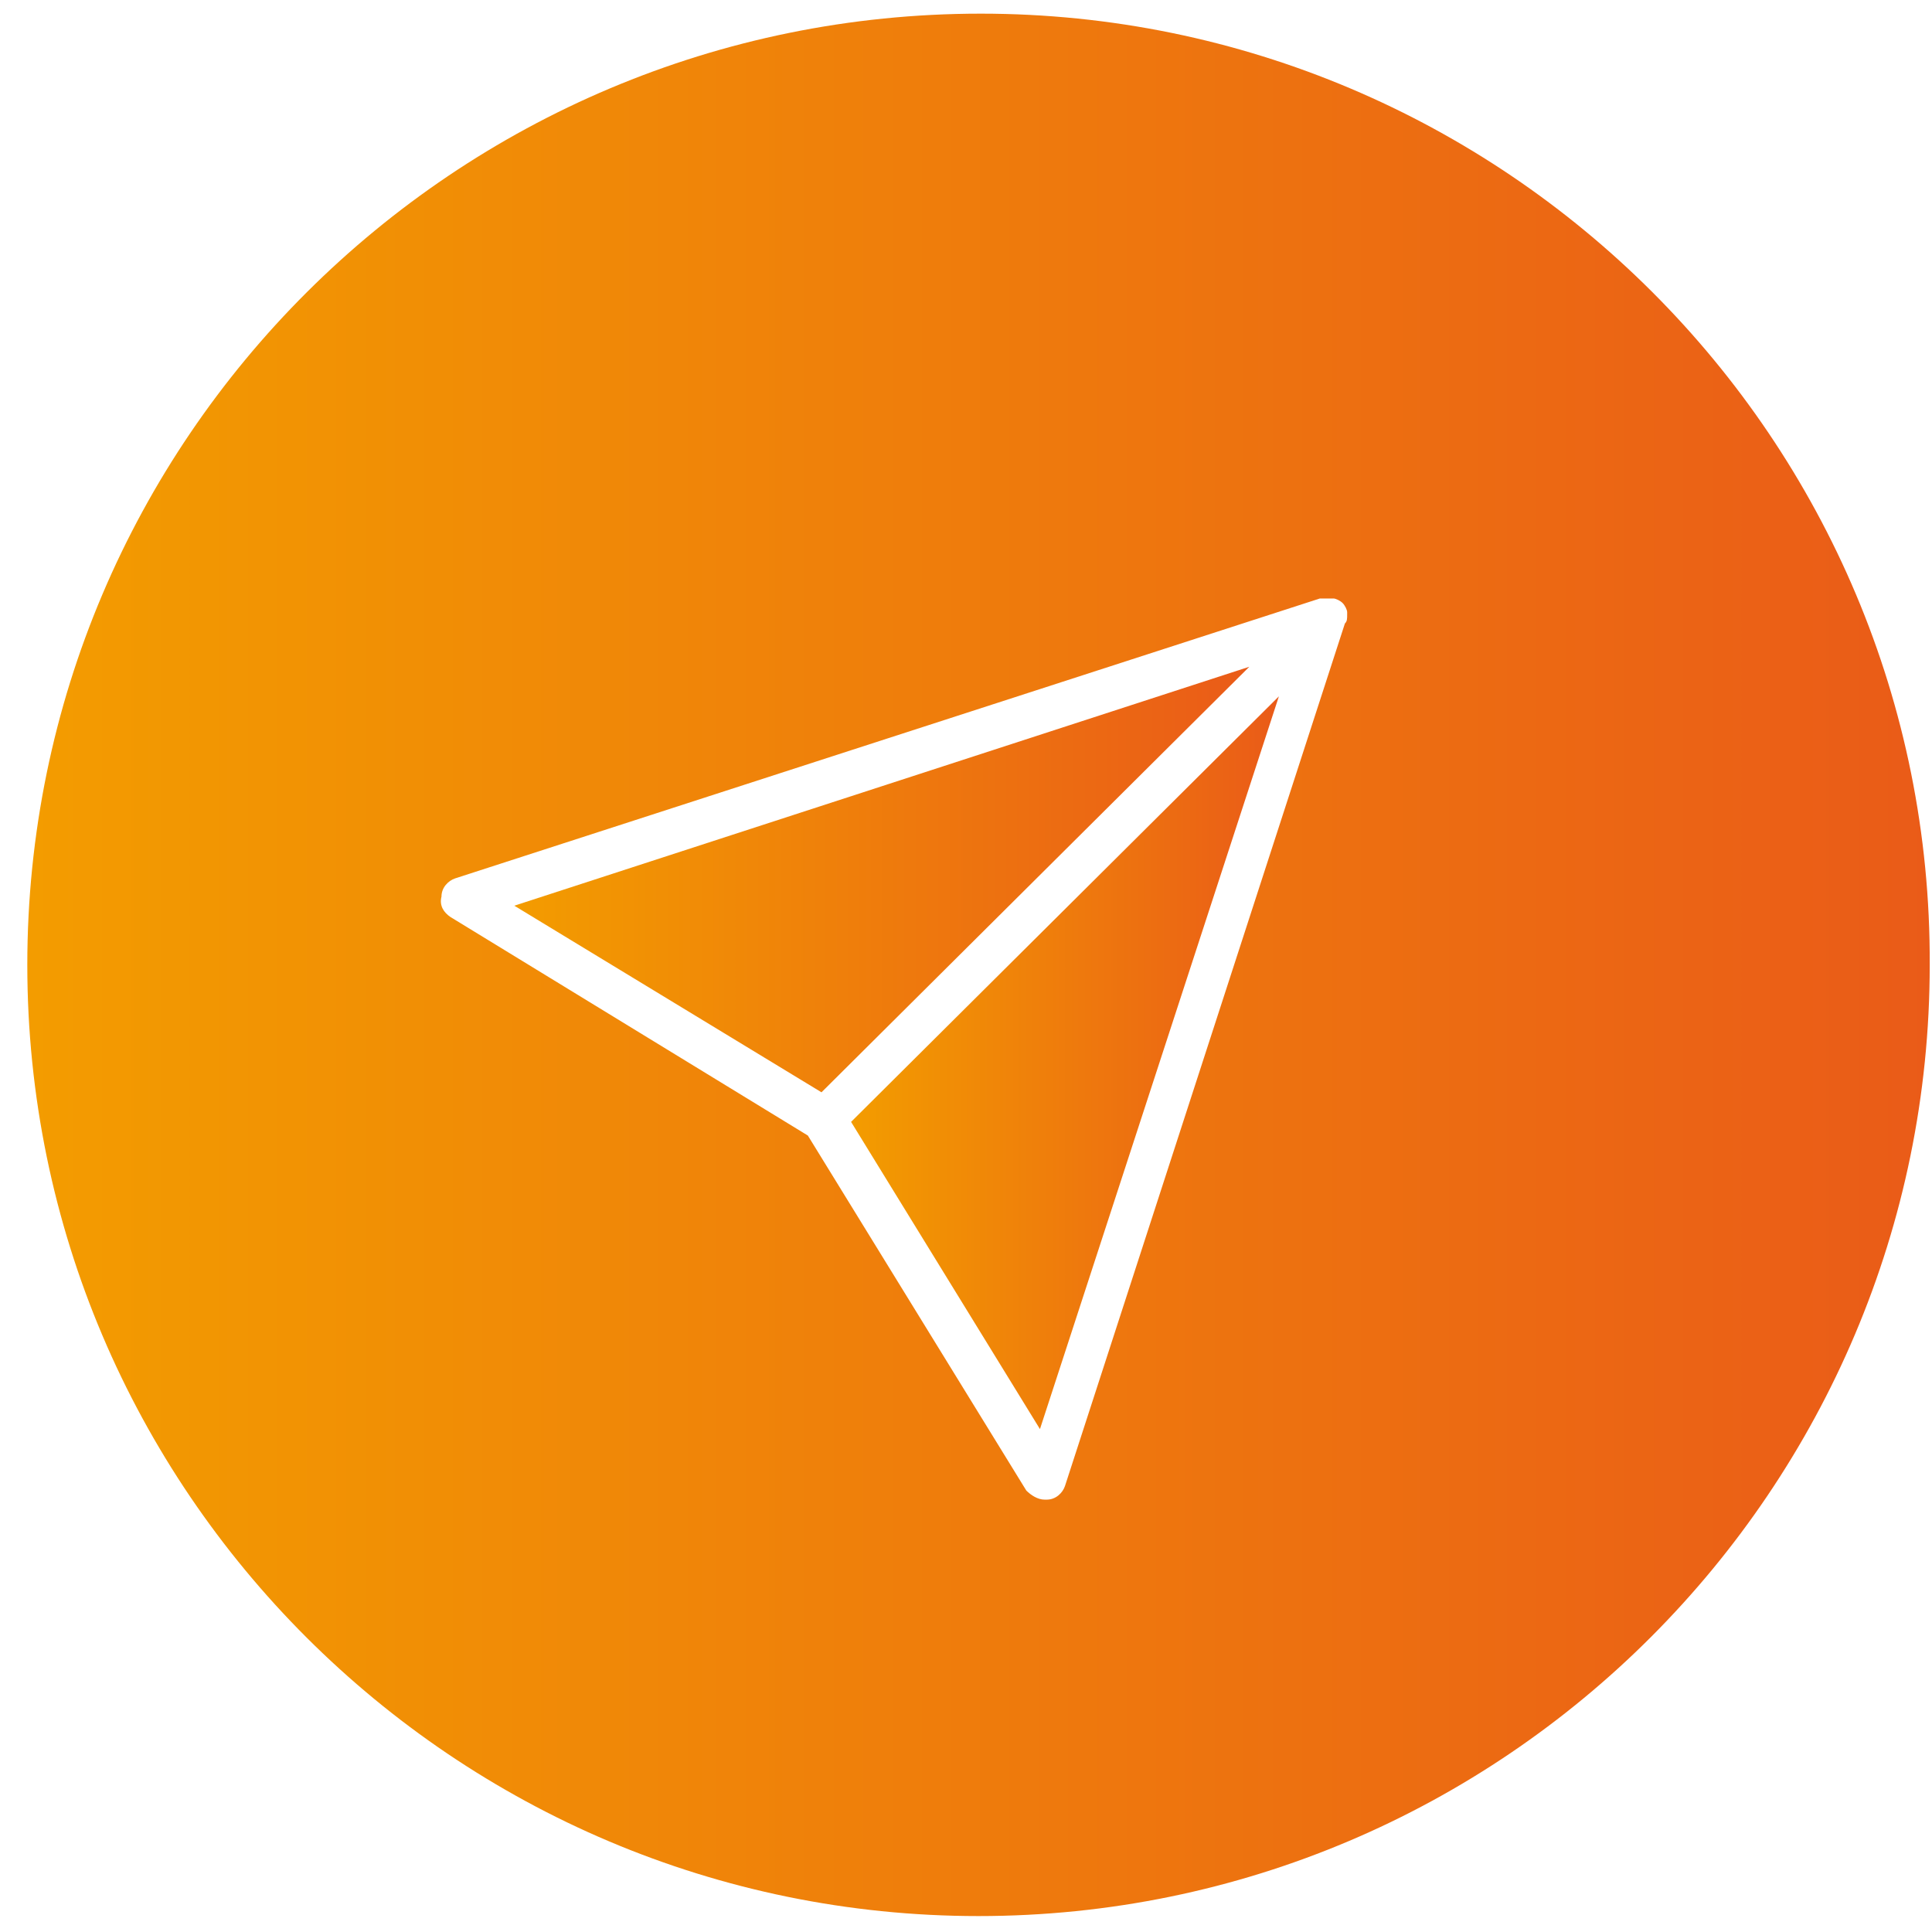<?xml version="1.0" encoding="utf-8"?>
<!-- Generator: Adobe Illustrator 23.0.2, SVG Export Plug-In . SVG Version: 6.00 Build 0)  -->
<svg version="1.1" id="圖層_3" xmlns="http://www.w3.org/2000/svg" xmlns:xlink="http://www.w3.org/1999/xlink" x="0px" y="0px"
	 viewBox="0 0 84.9 84.9" style="enable-background:new 0 0 84.9 84.9;" xml:space="preserve">
<style type="text/css">
	.st0{fill:url(#SVGID_1_);}
	.st1{fill:url(#SVGID_2_);}
	.st2{fill:url(#SVGID_3_);}
</style>
<title>2019G-p</title>
<g>
	<linearGradient id="SVGID_1_" gradientUnits="userSpaceOnUse" x1="37.449" y1="46.714" x2="56.169" y2="46.714">
		<stop  offset="4.546958e-04" style="stop-color:#F39C00"/>
		<stop  offset="1" style="stop-color:#EA5B18"/>
	</linearGradient>
	<polygon class="st0" points="45.7,62.8 56.2,30.6 37.4,49.3 	"/>
	<linearGradient id="SVGID_2_" gradientUnits="userSpaceOnUse" x1="22.637" y1="38.656" x2="54.851" y2="38.656">
		<stop  offset="4.546958e-04" style="stop-color:#F39C00"/>
		<stop  offset="1" style="stop-color:#EA5B18"/>
	</linearGradient>
	<polygon class="st1" points="22.6,39.8 36.1,48 54.9,29.3 	"/>
	<linearGradient id="SVGID_3_" gradientUnits="userSpaceOnUse" x1="1.214" y1="42.403" x2="84.898" y2="42.403">
		<stop  offset="4.546958e-04" style="stop-color:#F39C00"/>
		<stop  offset="1" style="stop-color:#EA5B18"/>
	</linearGradient>
	<path class="st2" d="M43.1,0.6C20,0.6,1.2,19.3,1.2,42.4c0,23.1,18.8,41.8,41.8,41.8c23.1,0,41.8-18.8,41.8-41.8
		C84.9,19.3,66.1,0.6,43.1,0.6z M59.1,27.4C59.1,27.4,59.1,27.5,59.1,27.4L46.8,65.3c-0.1,0.3-0.4,0.6-0.8,0.6c0,0-0.1,0-0.1,0
		c-0.3,0-0.6-0.2-0.8-0.4l-9.6-15.6l-15.7-9.6c-0.3-0.2-0.5-0.5-0.4-0.9c0-0.4,0.3-0.7,0.6-0.8L58,26.3c0,0,0,0,0.1,0
		c0.1,0,0.2,0,0.4,0c0,0,0.1,0,0.1,0c0.1,0,0.3,0.1,0.4,0.2c0.1,0.1,0.2,0.3,0.2,0.4c0,0,0,0.1,0,0.1C59.2,27.2,59.2,27.3,59.1,27.4
		z"/>
</g>
</svg>

